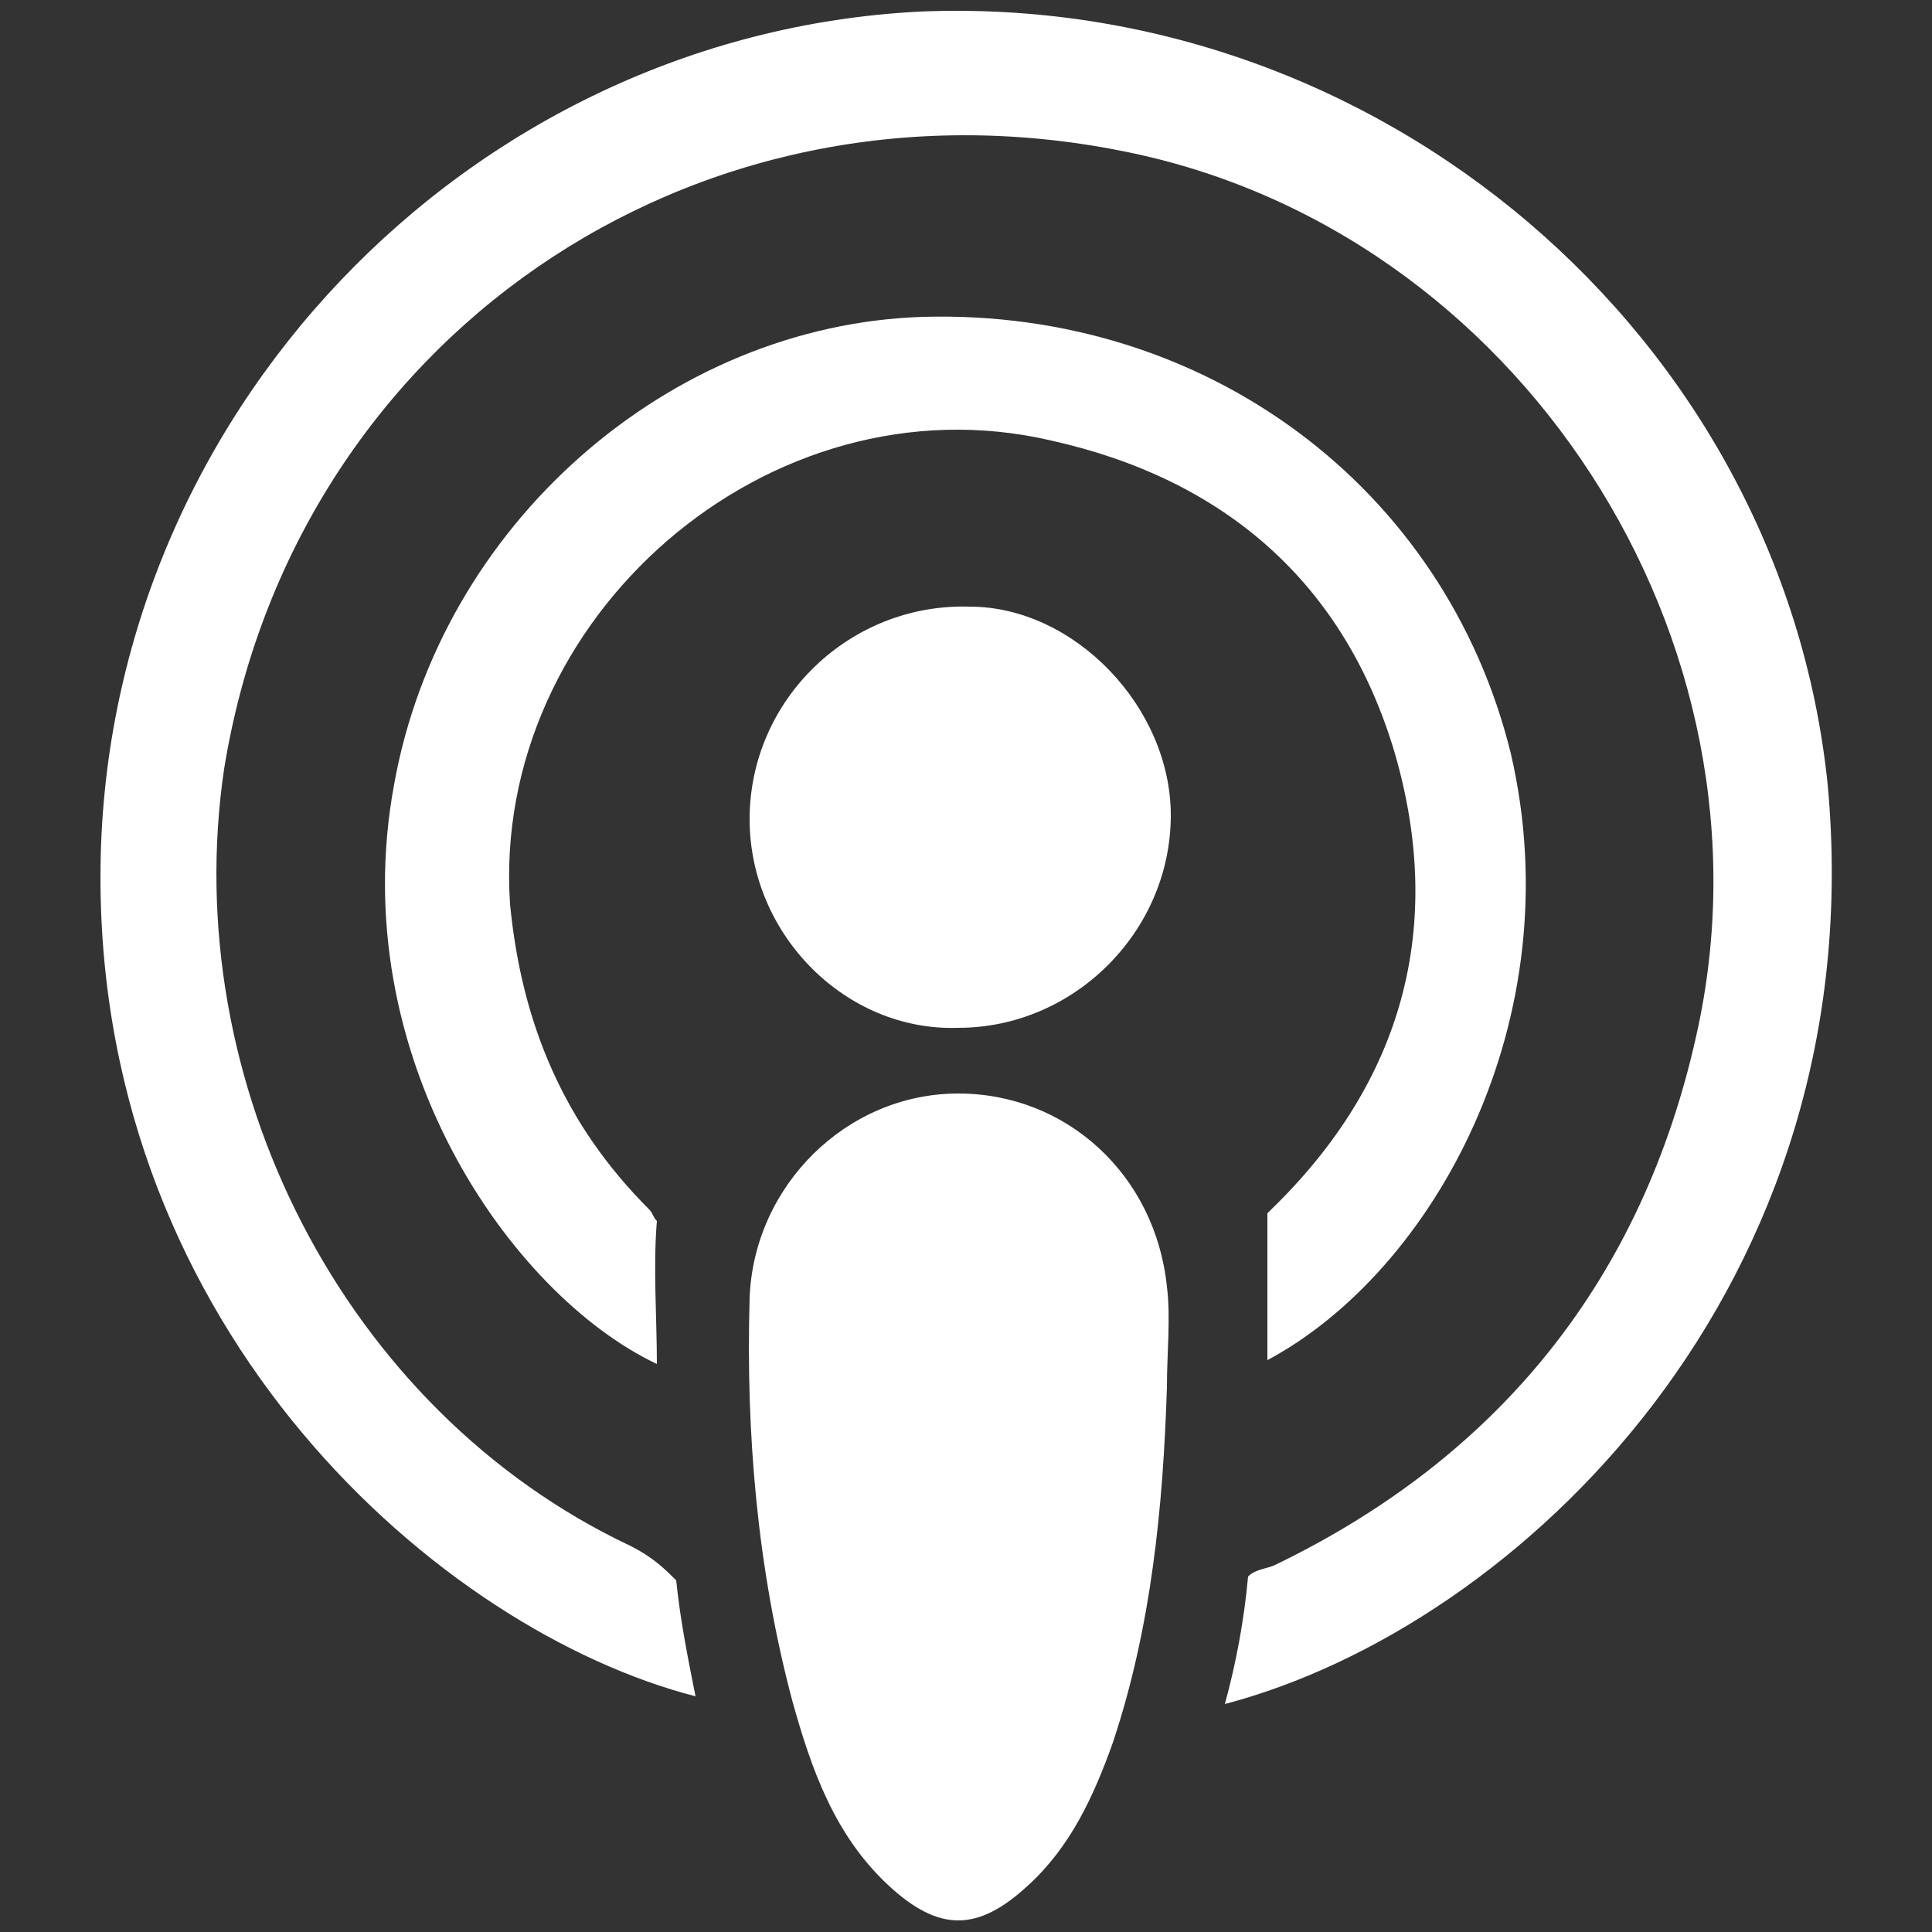 <?xml version="1.0" encoding="utf-8"?>
<!-- Generator: Adobe Illustrator 26.0.3, SVG Export Plug-In . SVG Version: 6.00 Build 0)  -->
<svg version="1.1" id="Layer_1" xmlns="http://www.w3.org/2000/svg" xmlns:xlink="http://www.w3.org/1999/xlink" x="0px" y="0px"
	 viewBox="0 0 50 50" style="enable-background:new 0 0 50 50;" xml:space="preserve">
<rect x="0" y="0" width="50" height="50" fill="#333333" stroke="none"/>
<style type="text/css">
	.st0{fill:#FFFFFF;}
</style>
<g id="kIz4XG.tif_1_">
	<g>
		<path class="st0" d="M30.2,35.9c-0.1,3.1-0.4,6.2-1.4,9.2c-0.5,1.4-1.1,2.7-2.2,3.7c-1.3,1.2-2.3,1.2-3.6,0c-1.4-1.3-2-3-2.5-4.8
			c-0.9-3.4-1.2-6.9-1.1-10.4c0.1-2.9,2.5-5.3,5.4-5.3c2.8,0,5.1,2.1,5.4,5C30.3,34.1,30.2,35,30.2,35.9z"/>
		<path class="st0" d="M19.4,21.2c0-3.1,2.6-5.6,5.7-5.5c2.7,0,5.2,2.6,5.2,5.4c0,3-2.5,5.5-5.5,5.5C21.9,26.7,19.4,24.2,19.4,21.2z
			"/>
		<g>
			<path class="st0" d="M47.3,20.3C46.1,8.7,35.7-0.2,23.8,0.3C12.1,0.9,2.6,10.8,2.6,22.7c0,11.8,8.8,19.5,15.4,21.2
				c-0.2-1-0.4-2-0.5-3c-0.3-0.3-0.6-0.6-1.2-0.9c-7.4-3.5-11.7-12-10.5-20.1C7.6,8.8,17.9,1.7,29,3.9c10.3,2,17.2,12.7,14.9,22.9
				c-1.4,6.3-5.1,10.9-10.9,13.7c-0.2,0.1-0.5,0.1-0.7,0.3c-0.1,1.1-0.3,2.2-0.6,3.3C39.3,42.1,48.5,33.3,47.3,20.3z"/>
			<path class="st0" d="M39.1,19.5C37.4,12.6,31.2,8,23.9,8.2c-6.6,0.2-12.5,5.4-13.7,12.1c-1.3,7,3,13.2,6.8,15
				c0-1.2-0.1-2.5,0-3.7c-0.1-0.1-0.1-0.2-0.2-0.3c-2.2-2.2-3.3-4.8-3.6-7.9c-0.5-7.4,6.7-13.7,14-12c4.5,1,7.6,3.7,8.9,8.1
				c1.3,4.5,0.2,8.5-3.2,11.8c0,0-0.1,0.1-0.1,0.1c0,1,0,2,0,3c0,0.3,0,0.5,0,0.8C37.1,32.9,40.7,26.4,39.1,19.5z"/>
		</g>
	</g>
</g>
</svg>
